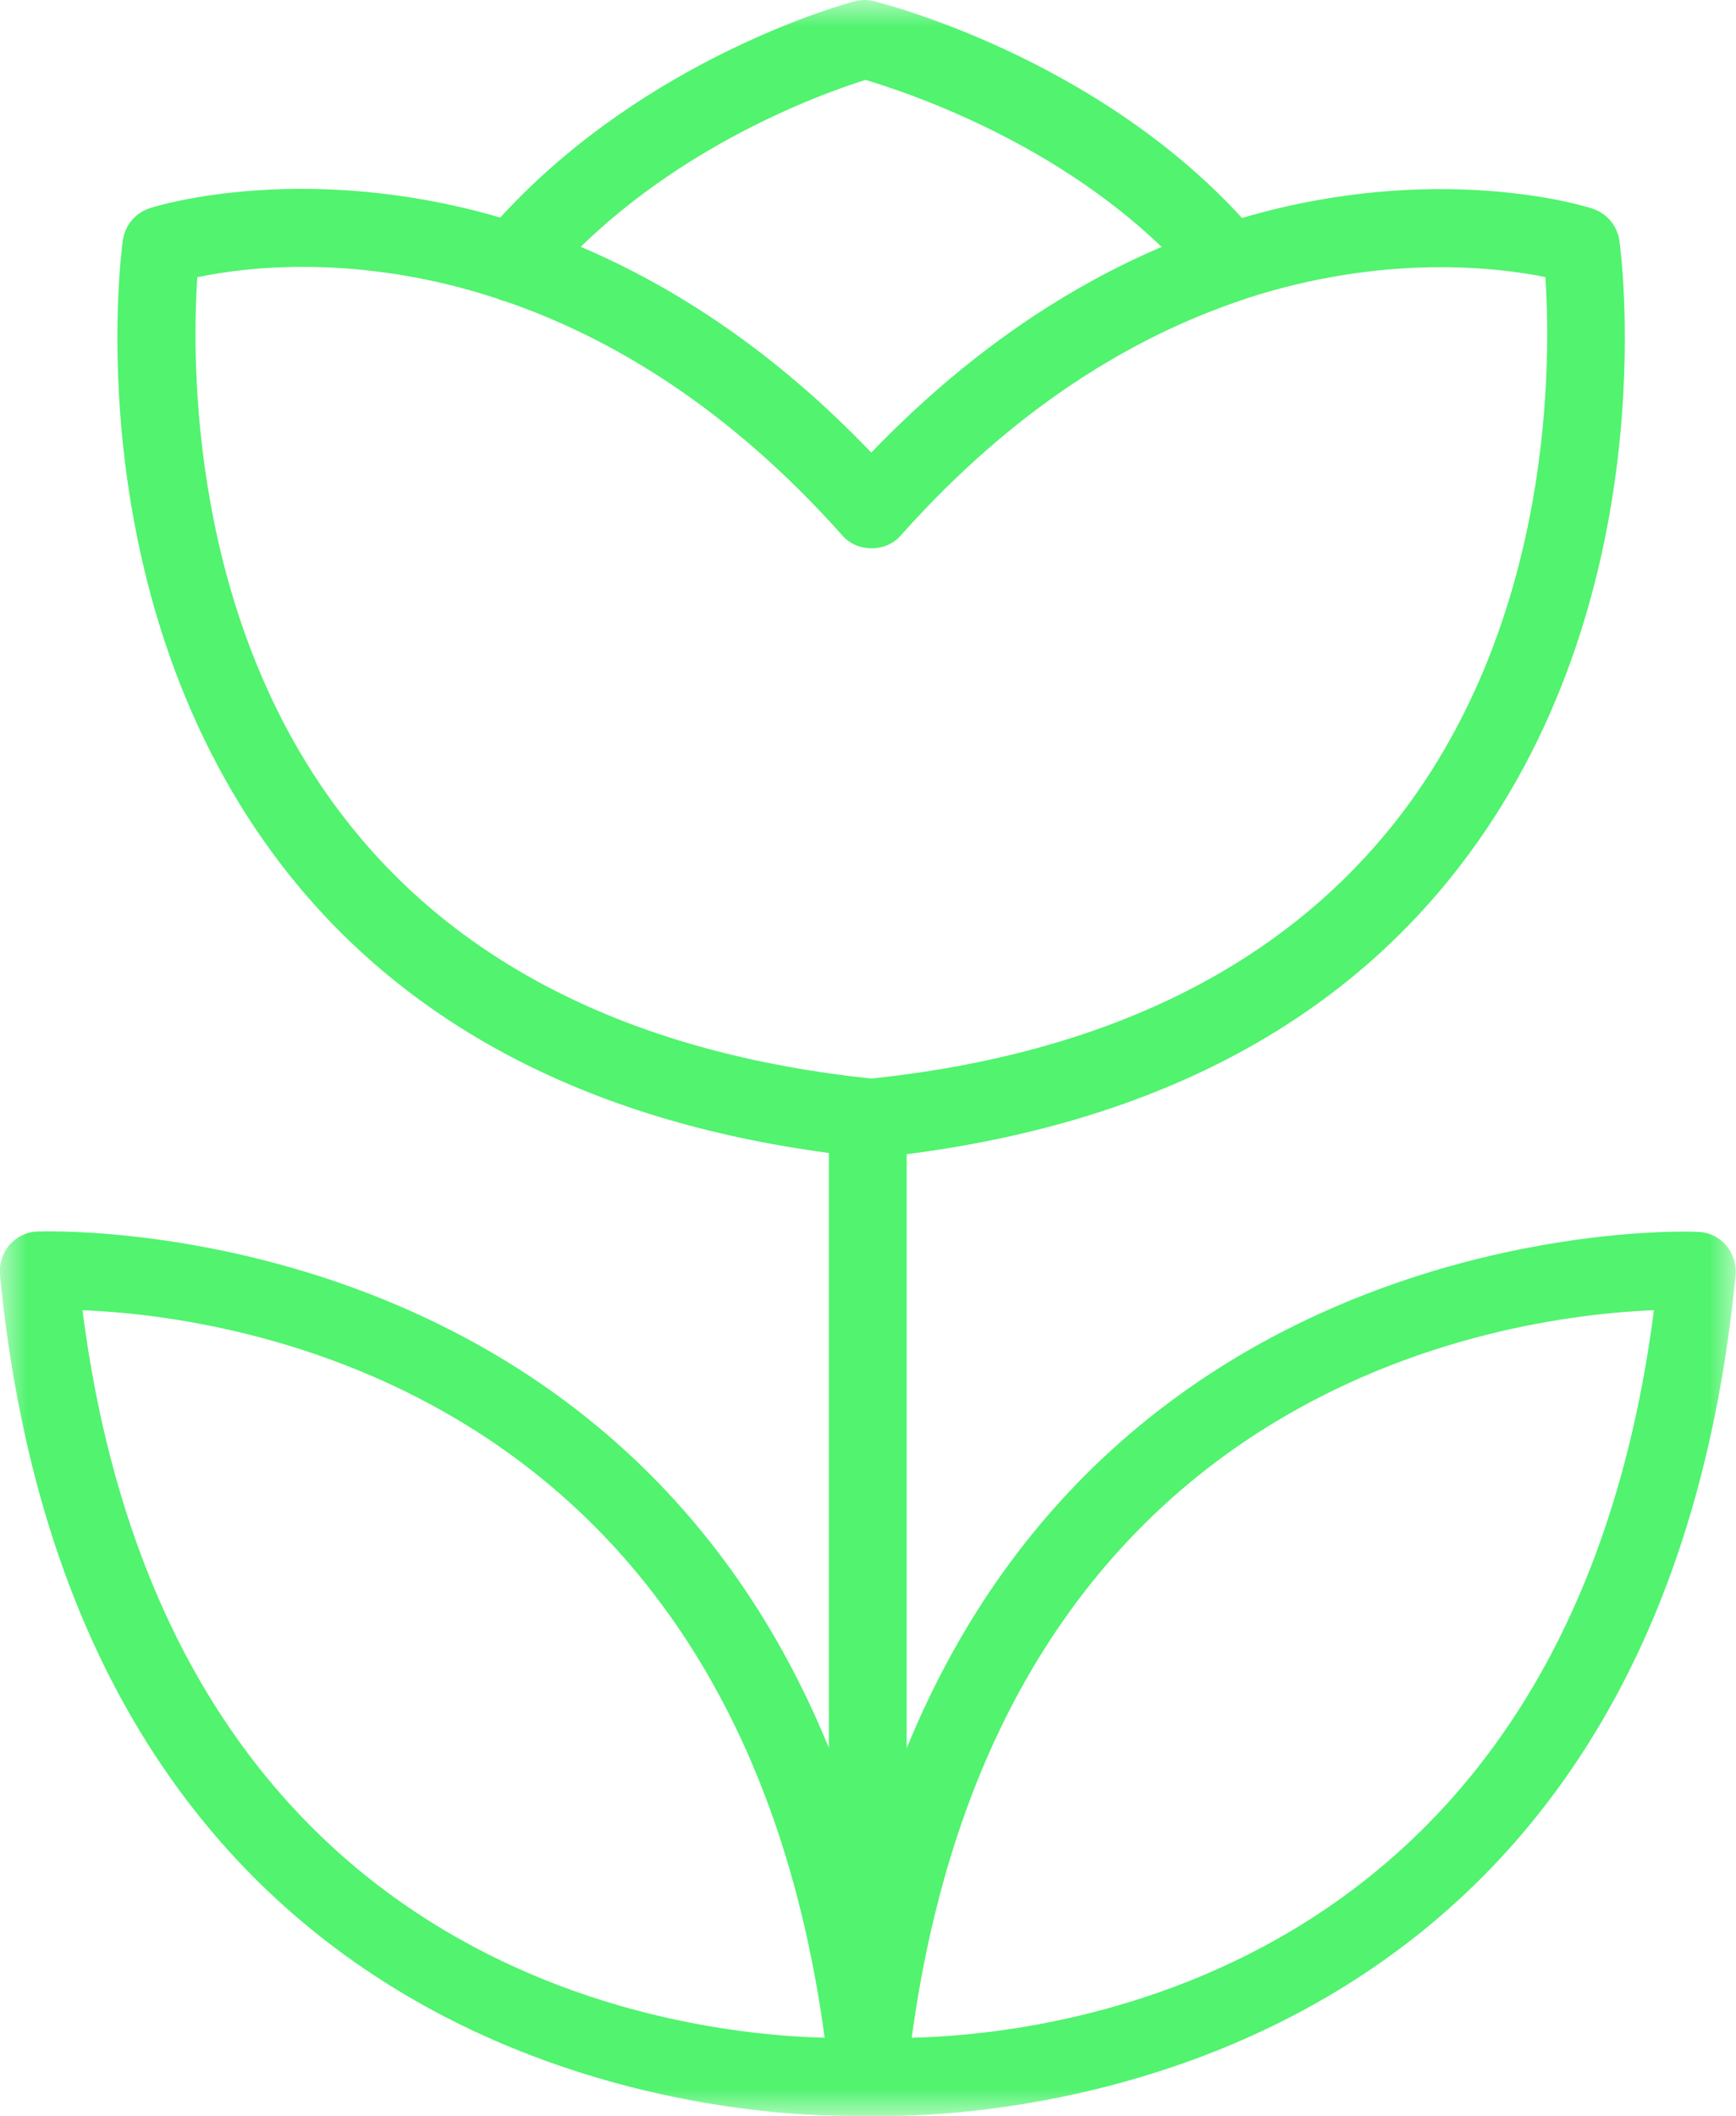 <svg width="32" height="39" viewBox="0 0 32 39" fill="none" xmlns="http://www.w3.org/2000/svg">
<g clip-path="url(#clip0_94_14)">
<mask id="mask0_94_14" style="mask-type:luminance" maskUnits="userSpaceOnUse" x="0" y="0" width="32" height="39">
<path d="M32 0H0V39H32V0Z" fill="white"/>
</mask>
<g mask="url(#mask0_94_14)">
<path d="M15.666 39C13.37 39 1.434 38.279 -0.001 23.491C-0.016 23.295 0.046 23.099 0.17 22.95C0.302 22.802 0.48 22.708 0.674 22.7C0.798 22.692 11.23 22.292 15.278 32.217V21.251C10.865 20.663 7.491 18.901 5.235 16.003C1.403 11.068 2.225 4.7 2.264 4.433C2.303 4.151 2.497 3.924 2.76 3.838C2.939 3.775 5.653 2.969 9.221 4.01C11.92 1.057 15.604 0.063 15.759 0.023C15.875 -0.008 15.992 -0.008 16.108 0.023C16.279 0.063 20.18 1.05 22.894 4.018C26.462 2.969 29.176 3.783 29.355 3.846C29.618 3.932 29.812 4.159 29.851 4.441C29.89 4.708 30.712 11.084 26.873 16.01C24.601 18.932 21.18 20.702 16.713 21.274V32.224C20.769 22.3 31.201 22.684 31.317 22.708C31.511 22.715 31.697 22.809 31.821 22.958C31.945 23.107 32.007 23.303 31.992 23.499C30.464 39.313 16.915 39.023 15.992 39C15.93 39 15.821 39 15.658 39H15.666ZM30.487 24.149C27.71 24.259 18.435 25.543 16.806 37.559C19.582 37.496 28.92 36.352 30.487 24.149ZM1.52 24.149C3.086 36.352 12.424 37.488 15.201 37.559C13.58 25.543 4.296 24.259 1.52 24.149ZM3.637 5.107C3.536 6.627 3.482 11.412 6.375 15.11C8.484 17.82 11.749 19.426 16.061 19.88C20.381 19.426 23.639 17.812 25.756 15.102C28.649 11.389 28.587 6.619 28.486 5.107C27.602 4.927 25.523 4.676 22.98 5.499C22.925 5.522 22.879 5.538 22.824 5.554C20.901 6.211 18.722 7.488 16.597 9.877C16.325 10.183 15.806 10.183 15.534 9.877C13.409 7.488 11.23 6.211 9.314 5.554C9.26 5.546 9.205 5.522 9.151 5.499C6.615 4.668 4.537 4.919 3.652 5.107H3.637ZM10.71 4.551C12.416 5.279 14.254 6.454 16.061 8.342C17.869 6.462 19.707 5.279 21.413 4.551C19.334 2.554 16.659 1.684 15.953 1.473C15.278 1.684 12.75 2.561 10.71 4.543V4.551Z" fill="#51F36F"/>
</g>
</g>
<defs>
<clipPath id="clip0_94_14">
<rect width="32" height="39" fill="white"/>
</clipPath>
</defs>
</svg>
